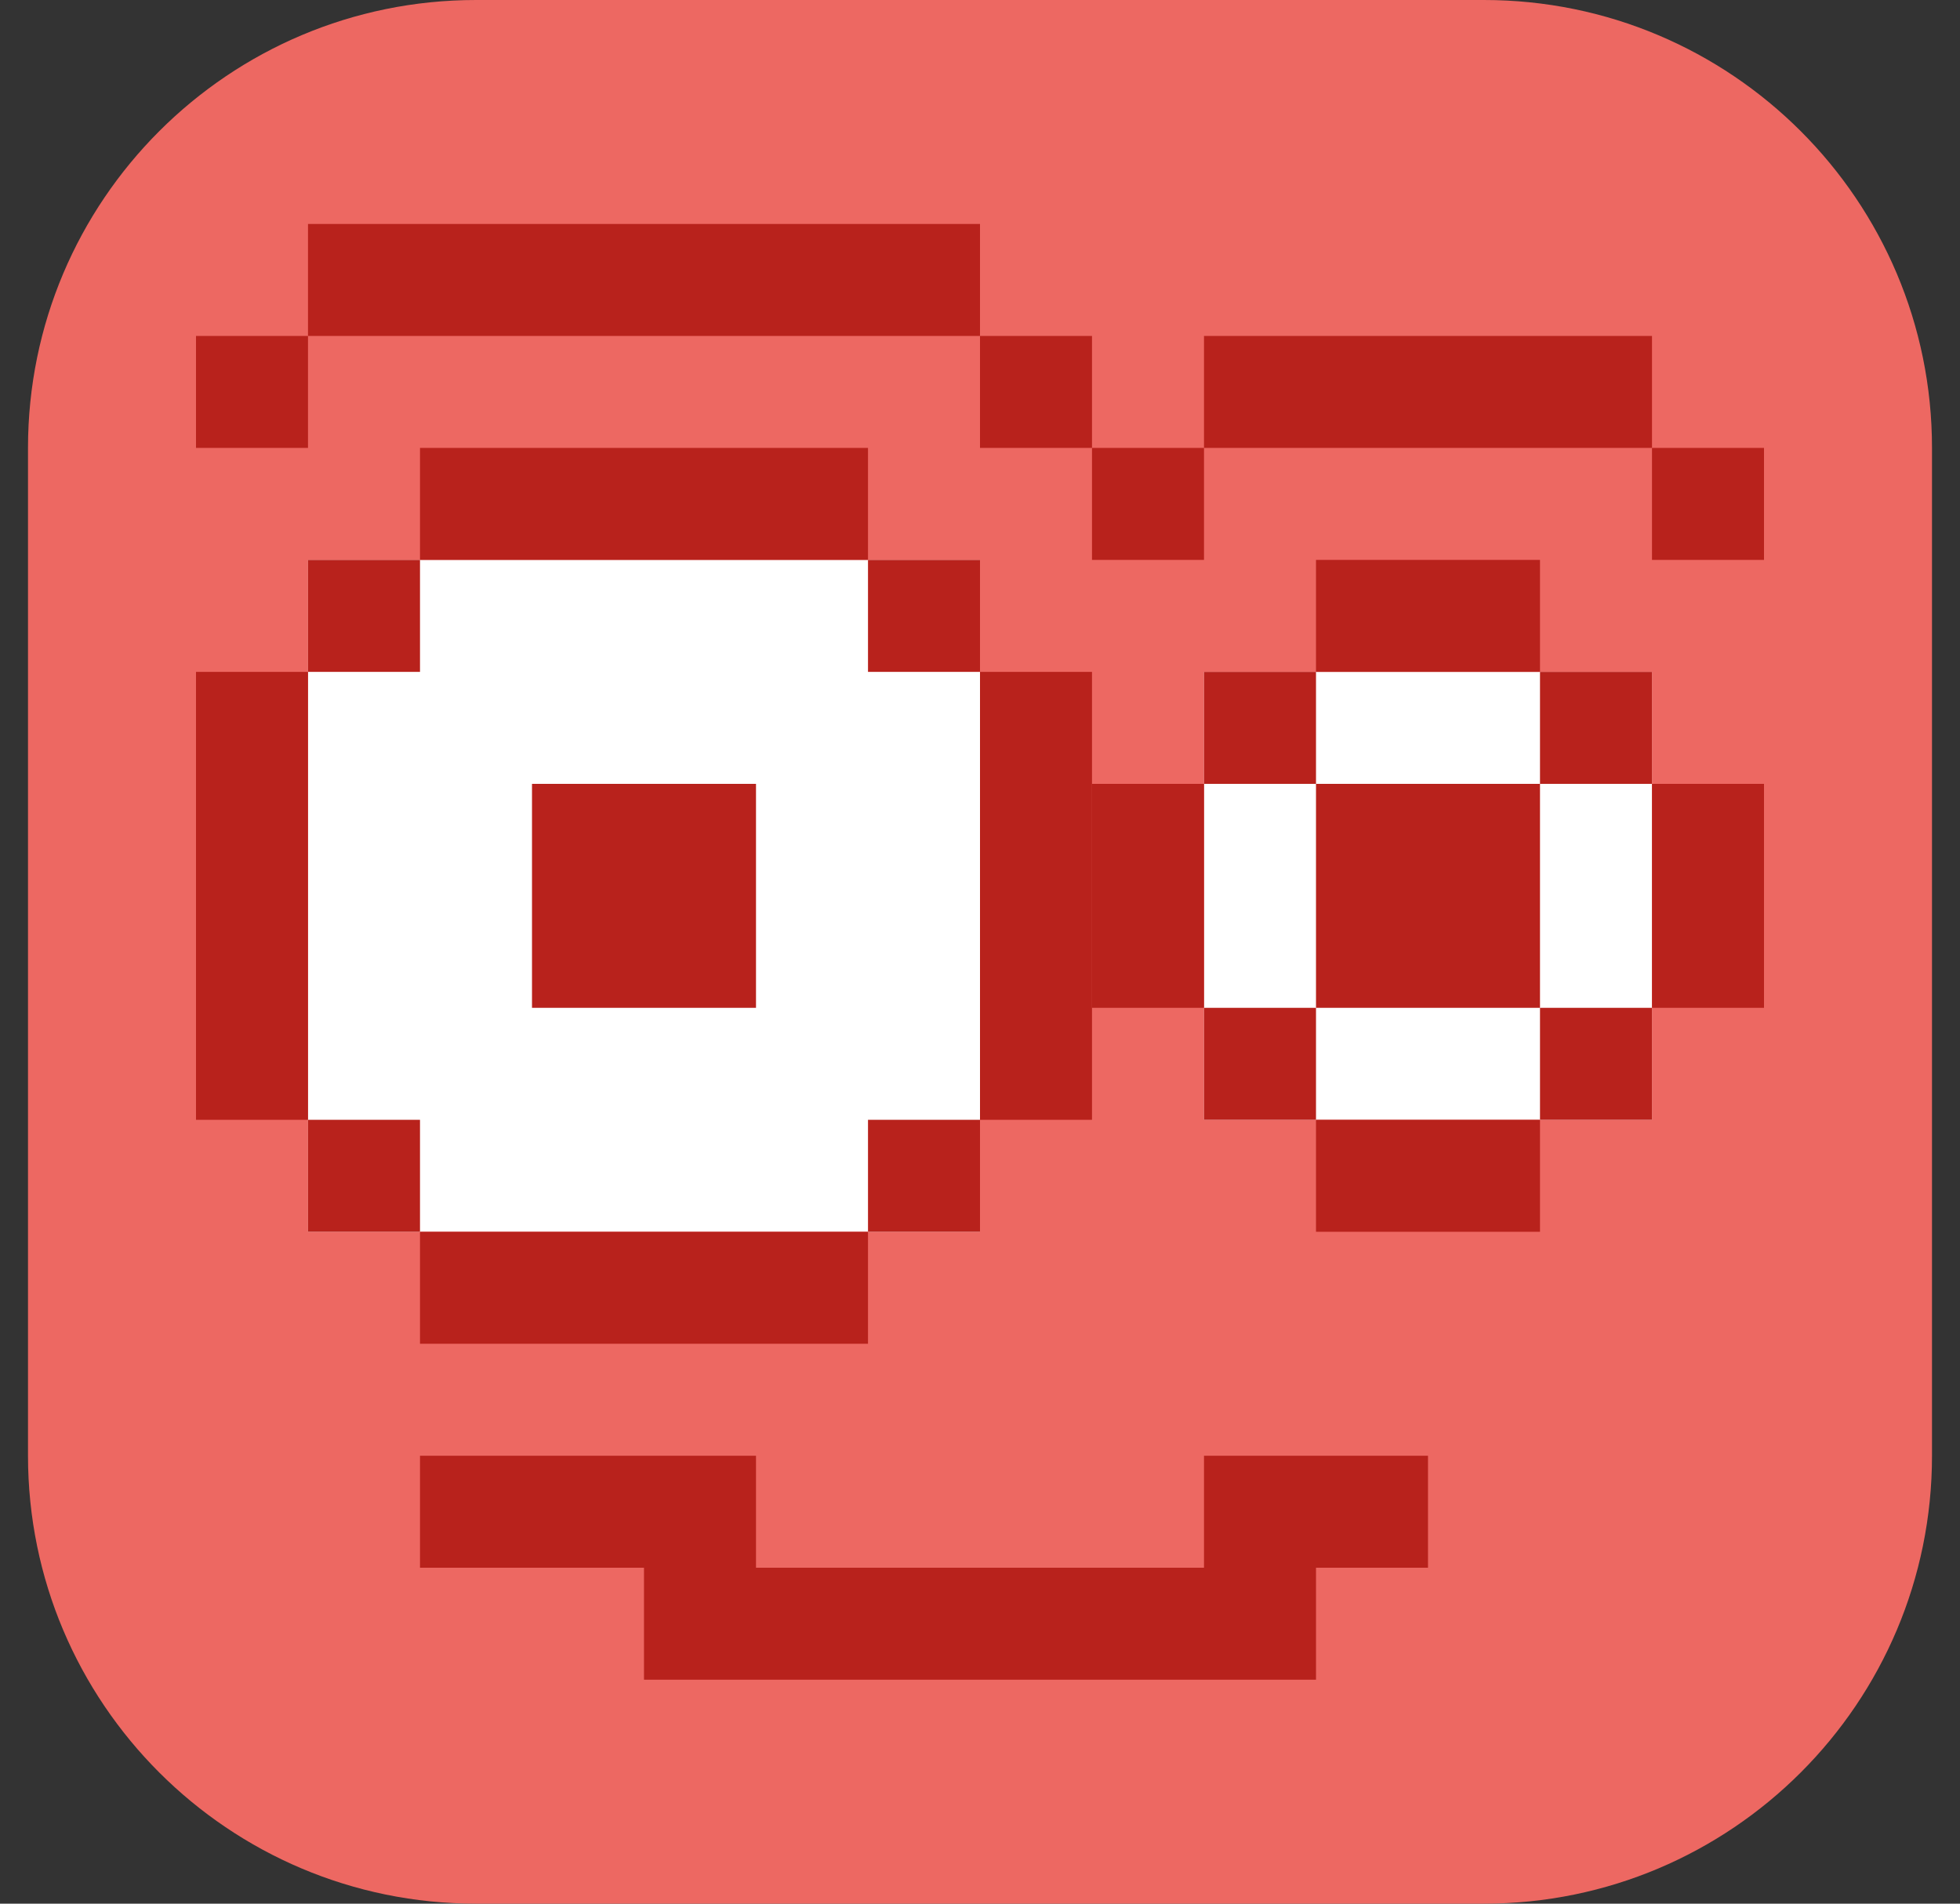 <svg width="35" height="34" viewBox="0 0 35 34" fill="none" xmlns="http://www.w3.org/2000/svg">
<rect x="0" y="0" width="35" height="34" fill="#333333" stroke="none"/>
<path d="M0.5 8C0.5 3.582 4.082 0 8.5 0H26.5C30.918 0 34.5 3.582 34.5 8V26C34.5 30.418 30.918 34 26.5 34H8.5C4.082 34 0.5 30.418 0.5 26V8Z" fill="#ED6862"/>
<path d="M5.5 10H17.5V22H5.5V10Z" fill="white"/>
<path d="M21.5 12H29.5V20H21.5V12Z" fill="white"/>
<path d="M3.5 12H5.5V20H3.5V12Z" fill="#B8221C"/>
<path d="M17.5 12H19.5V20H17.5V12Z" fill="#B8221C"/>
<path d="M7.5 22H15.5V24H7.5V22Z" fill="#B8221C"/>
<path d="M7.5 26H13.5V28H7.5V26Z" fill="#B8221C"/>
<path d="M21.5 26H25.5V28H21.5V26Z" fill="#B8221C"/>
<path d="M11.5 28H23.5V30H11.5V28Z" fill="#B8221C"/>
<path d="M7.5 8H15.5V10H7.5V8Z" fill="#B8221C"/>
<path d="M21.5 6H29.5V8H21.5V6Z" fill="#B8221C"/>
<path d="M23.5 10H27.5V12H23.5V10Z" fill="#B8221C"/>
<path d="M23.5 20H27.5V22H23.5V20Z" fill="#B8221C"/>
<path d="M19.5 14H21.5V18H19.5V14Z" fill="#B8221C"/>
<path d="M29.5 14H31.5V18H29.5V14Z" fill="#B8221C"/>
<path d="M5.5 4H17.5V6H5.5V4Z" fill="#B8221C"/>
<path d="M5.5 10H7.5V12H5.5V10Z" fill="#B8221C"/>
<path d="M19.5 8H21.5V10H19.5V8Z" fill="#B8221C"/>
<path d="M21.5 12H23.5V14H21.5V12Z" fill="#B8221C"/>
<path d="M21.5 18H23.5V20H21.5V18Z" fill="#B8221C"/>
<path d="M15.5 10H17.5V12H15.5V10Z" fill="#B8221C"/>
<path d="M29.5 8H31.5V10H29.5V8Z" fill="#B8221C"/>
<path d="M27.5 12H29.5V14H27.5V12Z" fill="#B8221C"/>
<path d="M27.5 18H29.5V20H27.5V18Z" fill="#B8221C"/>
<path d="M9.5 14H13.5V18H9.5V14Z" fill="#B8221C"/>
<path d="M23.5 14H27.5V18H23.5V14Z" fill="#B8221C"/>
<path d="M3.5 6H5.5V8H3.5V6Z" fill="#B8221C"/>
<path d="M17.5 6H19.5V8H17.5V6Z" fill="#B8221C"/>
<path d="M5.5 20H7.5V22H5.5V20Z" fill="#B8221C"/>
<path d="M15.5 20H17.5V22H15.5V20Z" fill="#B8221C"/>
</svg>
